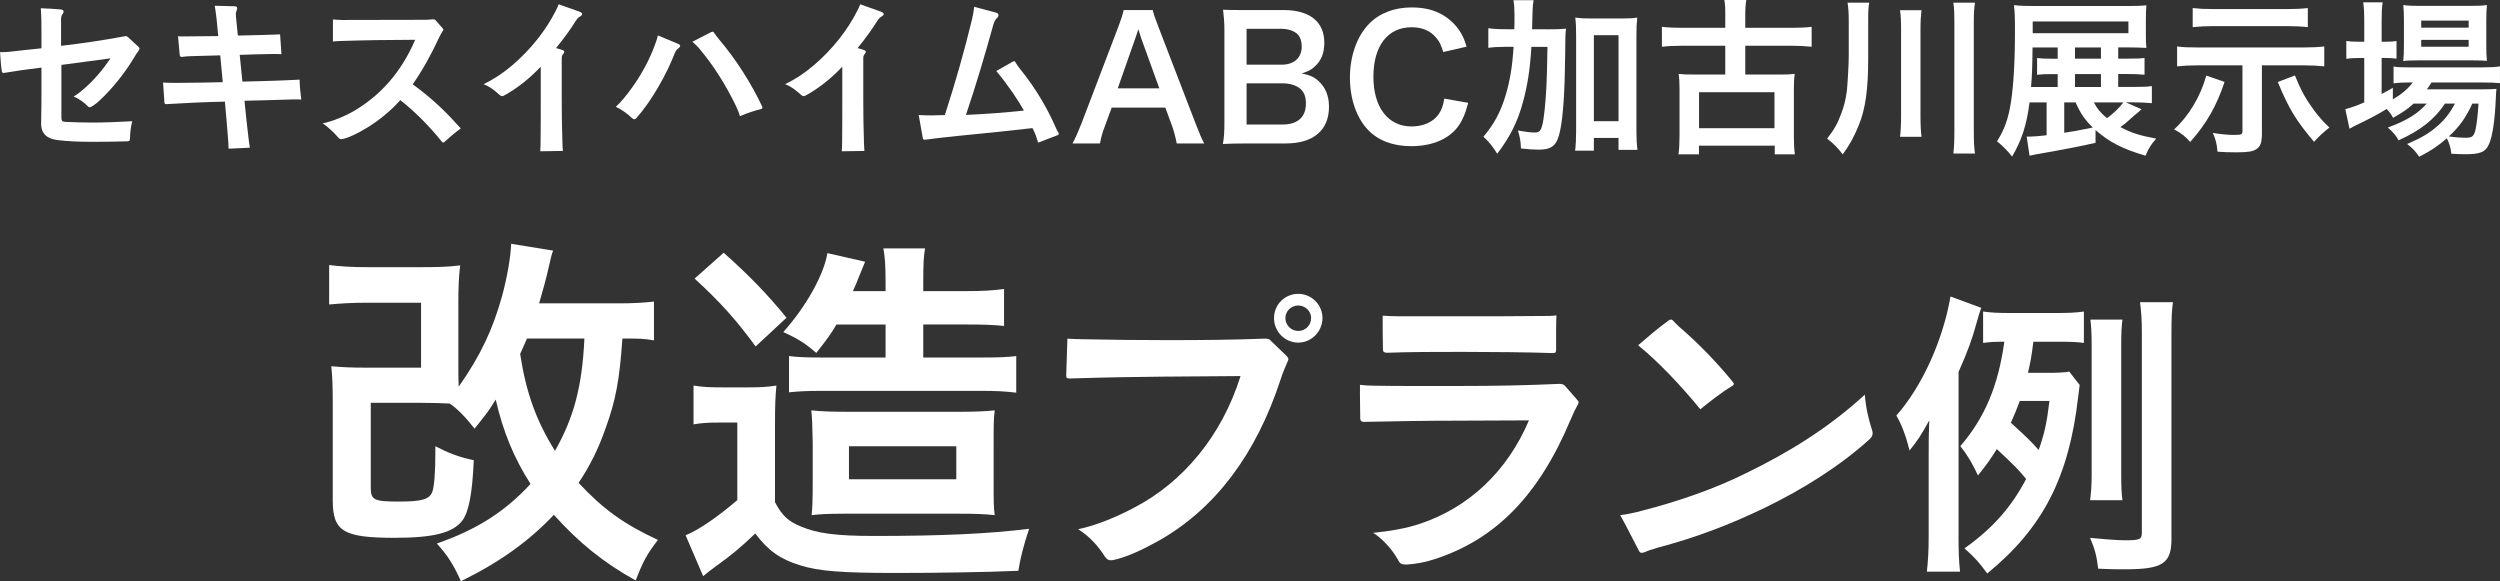 <?xml version="1.0" encoding="UTF-8"?><svg id="a" xmlns="http://www.w3.org/2000/svg" viewBox="0 0 763.49 177.5"><rect x="0" y="0" width="763.49" height="177.5" fill="#333333" stroke="none"/><defs><style>.b{fill:#fff;}</style></defs><path class="b" d="M42.18,14.18c.26.21.41.46.41.72,0,.2-.1.41-.31.66-.51.62-.92,1.33-1.53,2.36-2.61,4.3-6.3,8.96-9.88,12.34-.97.97-1.94,1.74-2.82,2.25-.25.15-.46.26-.66.26s-.36-.1-.56-.31c-1.12-1.13-2.61-2.3-4.35-2.97,1.28-.77,2.36-1.64,3.28-2.46,3.02-2.66,5.53-5.58,7.99-9.21l-15,2v16.07c0,1.02.26,1.28,1.18,1.33,2.51.1,5.17.21,7.98.21,3.89,0,8.09-.15,12.49-.41-.41,1.23-.66,3.43-.71,5.37,0,.67-.31.77-.92.77-3.22.1-6.5.15-10.54.15-4.3,0-7.42-.15-10.5-.51-3.17-.36-5.22-1.79-5.17-5.17.1-3.69.1-7.06.1-10.08v-6.91c-4.66.56-8.09,1.07-11.16,1.59-.15.05-.26.05-.36.05-.36,0-.56-.16-.61-.62-.26-1.64-.41-4.25-.51-5.73.92,0,1.79,0,2.71-.1,2.87-.31,5.78-.67,9.93-1.08v-3.94c0-3.07,0-5.63-.2-8.29,1.84.05,4.2.21,6.04.36.67.05.92.31.92.67,0,.26-.15.51-.36.82-.31.41-.41.77-.41,1.54v8.09c6.14-.72,12.59-1.64,19.15-2.87.31-.05.46-.1.66-.1s.41.1.67.36l3.07,2.82Z"/><path class="b" d="M74,24.93c6.19-.15,12.08-.31,17.5-.61,0,1.54.21,3.84.51,6.09-.41-.05-.87-.05-1.33-.05h-1.33c-4.66.15-9.57.31-14.69.41.36,3.89.77,7.27,1.13,10.49.15,1.38.31,2.61.51,3.84l-6.5.31c0-1.23-.1-2.41-.2-3.63-.26-3.12-.51-6.4-.92-10.75-6.91.15-12.54.46-17.86.77h-.15c-.31,0-.41-.2-.46-.56l-.41-6.04c.82.05,1.84.1,2.77.1h2.56c3.99,0,8.19-.1,12.9-.21l-.77-8.19c-3.48.1-6.76.21-9.26.26-.92.05-1.69.1-2.41.21h-.15c-.31,0-.51-.16-.56-.62l-.51-5.68c.31.05.66.05.97.05h1.02c3.02,0,6.2-.05,10.29-.1-.36-4.3-.66-6.81-1.07-9.26l6.09.15c.51,0,.77.21.77.61,0,.21-.05.36-.15.61-.2.46-.26.82-.26,1.28,0,.26,0,.56.05.92l.56,5.53c5.07-.1,9.11-.21,12.9-.36l.41,6.04c-.87-.05-1.74-.05-2.66-.05-2.97.05-6.3.1-10.08.26l.82,8.19Z"/><path class="b" d="M135.19,8.65c.15.15.2.26.2.41,0,.1-.05.21-.15.36-.36.56-.72,1.13-1.12,2-2.41,5.22-5.17,10.19-8.09,14.33,4.76,3.38,9.73,7.93,13.21,11.88.51.56.97,1.07,1.48,1.59-1.79,1.28-3.38,2.66-4.96,4.1-.15.15-.31.21-.41.21-.15,0-.31-.1-.46-.31-3.53-4.45-8.34-9.32-12.64-12.64-3.02,3.38-6.4,6.09-9.93,8.29-3.33,2.05-5.83,3.17-7.63,3.58-.2.05-.36.05-.46.05-.41,0-.67-.15-.97-.56-1.33-1.48-3.02-3.17-4.71-4.25,3.28-.72,7.01-2.3,9.62-3.84,8.19-4.86,14.39-11.88,18.63-21.7l-11.72.1c-3.89.05-7.17.15-10.85.26-.82.05-1.74.05-2.56.15v-6.71c.87.05,1.84.15,2.82.15l24.98-.05c.92,0,1.74-.05,2.66-.15.46,0,.67,0,.92.31l2.15,2.46Z"/><path class="b" d="M176.98,3.58c.56.2.82.46.82.72s-.31.56-.77.82c-.51.26-.77.61-1.28,1.38-1.28,2.05-3.17,4.81-5.94,8.19.72.15,1.43.41,2,.61.36.15.51.31.51.56,0,.2-.15.41-.31.61-.36.36-.46.77-.46,1.48v11.98c0,4.4.05,8.96.2,13.41.05.92.05,1.79.15,2.76l-6.91.1c.05-.97.1-2,.1-2.92.05-4.04.05-8.04.05-11.98v-10.95c-3.43,3.69-7.42,6.76-11.06,8.75-.31.15-.51.26-.77.26s-.46-.15-.72-.36c-1.74-1.53-3.07-2.61-4.91-3.28,3.22-1.59,5.94-3.38,8.75-5.78,5.68-4.81,10.39-10.85,13.31-16.69.36-.66.61-1.28.87-1.94l6.35,2.25Z"/><path class="b" d="M207.06,13.36c.46.21.66.41.66.67,0,.21-.2.46-.46.67-.67.46-.92.92-1.23,1.64-2.41,6.25-7.01,14.49-11.67,19.71-.2.26-.41.36-.66.36-.21,0-.46-.1-.72-.36-1.28-1.28-3.28-2.71-4.91-3.43,1.59-1.48,3.17-3.38,4.56-5.32,3.17-4.3,5.63-8.91,7.17-13.05.46-1.18.82-2.15,1.12-3.43l6.15,2.56ZM217.24,9.78c.15-.05.31-.1.41-.1.15,0,.31.1.41.31.26.46.77,1.07,1.38,1.84,5.47,6.45,10.03,13.72,13.31,20.68.05.15.1.26.1.36,0,.21-.15.36-.41.41-1.94.51-4.1,1.18-6.45,2.2-.31-1.02-.72-2.1-1.33-3.33-3.12-6.4-6.71-12.03-10.7-16.84-.72-.92-1.59-1.79-2.51-2.56l5.78-2.97Z"/><path class="b" d="M269.07,3.58c.56.2.82.46.82.72s-.31.56-.77.82c-.51.26-.77.61-1.28,1.38-1.28,2.05-3.17,4.81-5.94,8.19.72.15,1.43.41,2,.61.36.15.51.31.51.56,0,.2-.15.41-.31.61-.36.36-.46.77-.46,1.48v11.98c0,4.4.05,8.96.2,13.41.05.92.05,1.79.15,2.76l-6.91.1c.05-.97.1-2,.1-2.92.05-4.04.05-8.04.05-11.98v-10.95c-3.43,3.69-7.42,6.76-11.06,8.75-.31.15-.51.26-.77.26s-.46-.15-.72-.36c-1.74-1.53-3.07-2.61-4.91-3.28,3.22-1.59,5.94-3.38,8.75-5.78,5.68-4.81,10.39-10.85,13.31-16.69.36-.66.61-1.28.87-1.94l6.35,2.25Z"/><path class="b" d="M309.33,18.79c.15-.05.31-.1.41-.1.15,0,.26.1.36.31.36.66.92,1.43,1.53,2.2,4.66,5.73,8.35,12.13,10.7,17.56.31.67.56,1.28.87,1.69.1.15.15.31.15.41,0,.21-.15.36-.46.46l-5.88,2.25c-.36-1.43-.87-2.92-1.69-4.45-7.42.87-15.2,1.64-23.03,2.41-3.28.31-6.55.72-9.73,1.13h-.25c-.26,0-.41-.1-.51-.61l-1.23-6.91c1.23.05,2.51.1,3.99.1,1.18,0,2.51-.05,3.99-.1,3.28-10.08,6.04-19.91,8.29-29.18.31-1.33.56-2.61.67-3.89l6.71,1.79c.51.15.71.41.71.77,0,.26-.1.51-.36.77-.61.56-.92,1.18-1.18,2.05-2.36,8.5-5.42,18.89-8.39,27.64,6.19-.26,11.52-.67,17.71-1.33-1.74-3.07-4.66-7.53-8.45-12.08l5.07-2.87Z"/><path class="b" d="M359.37,43.82c-.31-1.69-.87-3.89-1.43-5.37l-2.05-5.58h-16.38l-2.05,5.58c-.92,2.46-1.12,3.22-1.53,5.37h-8.39c.77-1.38,1.79-3.69,2.71-6.04l11.26-29.54c.97-2.56,1.38-3.84,1.64-5.17h8.9c.26,1.23.56,2.05,1.74,5.17l11.36,29.54c1.28,3.28,1.89,4.71,2.61,6.04h-8.39ZM348.57,11.82c-.2-.56-.36-1.18-.92-2.87q-.82,2.41-.97,2.87l-5.32,15.15h12.69l-5.48-15.15Z"/><path class="b" d="M380.02,43.82c-2.97,0-4.45.05-6.55.15.36-2.15.46-3.63.46-6.91V9.27c0-2.36-.16-4.2-.41-6.3,2.15.1,2.97.1,6.45.1h12.08c7.93,0,12.39,3.58,12.39,9.98,0,3.12-.92,5.43-2.87,7.22-1.12,1.07-2.05,1.53-4.04,2.15,2.61.56,3.79,1.07,5.17,2.35,2.1,1.94,3.17,4.51,3.17,7.83,0,7.17-4.76,11.21-13.26,11.21h-12.59ZM391.34,19.76c3.89,0,6.2-2.1,6.2-5.58,0-1.64-.51-3.02-1.33-3.79-1.13-1.02-2.87-1.59-4.91-1.59h-10.6v10.95h10.65ZM380.69,38.03h11.01c4.55,0,7.12-2.25,7.12-6.4,0-2.05-.51-3.43-1.64-4.45-1.28-1.13-3.23-1.74-5.58-1.74h-10.9v12.59Z"/><path class="b" d="M448.39,31.38c-.97,3.68-1.89,5.68-3.43,7.68-2.92,3.58-7.83,5.58-13.97,5.58-5.58,0-10.03-1.69-13.15-4.91-3.58-3.74-5.58-9.52-5.58-16.07s2.15-12.69,5.99-16.53c3.07-3.12,7.68-4.86,12.8-4.86,3.99,0,7.01.77,9.83,2.46,2.3,1.43,4.14,3.33,5.42,5.58.61,1.07.97,1.99,1.59,3.94l-7.12,1.64c-.72-2.25-1.18-3.23-2.2-4.4-1.74-2.1-4.3-3.17-7.47-3.17-7.27,0-11.67,5.68-11.67,15.1s4.5,15.2,11.67,15.2c3.58,0,6.66-1.38,8.29-3.79.87-1.28,1.28-2.36,1.69-4.71l7.32,1.28Z"/><path class="b" d="M472.52,8.96c2.66,0,4.15-.05,5.73-.21-.2,1.79-.2,1.89-.26,8.34-.1,10.7-.61,18.43-1.53,22.78-.92,4.51-2.41,5.83-6.6,5.83-1.28,0-3.18-.1-5.37-.36-.1-2.51-.26-3.17-.92-5.48,1.94.36,3.84.61,5.02.61,1.43,0,1.89-.36,2.36-2.05.56-1.94,1.02-6.45,1.33-12.13q.2-4.51.31-11.98h-4.91c-.41,6.91-1.18,11.77-2.61,16.99-1.64,5.99-3.89,10.49-7.83,15.66-1.38-2.25-2.51-3.63-4.2-5.22,3.22-3.79,5.27-7.57,6.81-12.75,1.28-4.35,2-8.55,2.41-14.69h-2.56c-2.2,0-3.69.1-5.17.31v-5.99c1.38.2,2.97.31,5.63.31h2.31c.05-1.48.05-1.59.05-4.3,0-2.05-.1-3.28-.31-4.56h6.14c-.2,1.07-.25,1.69-.31,3.38q0,.97-.15,5.48h4.66ZM486.76,46.02h-5.73c.2-1.59.31-3.58.31-5.89V10.75c0-2.36-.05-3.69-.26-5.37,1.48.2,2.66.26,4.61.26h9.72c2.05,0,3.17-.05,4.61-.26-.2,1.69-.26,3.02-.26,5.37v29.33c0,2.46.1,4.04.31,5.68h-5.78v-3.63h-7.53v3.89ZM486.76,37.01h7.53V10.75h-7.53v26.26Z"/><path class="b" d="M526.91,4.66c0-2.2-.05-3.33-.31-4.66h6.71c-.21,1.38-.31,2.51-.31,4.66v3.84h14.18c2.36,0,4.4-.1,6.09-.31v6.09c-1.94-.2-3.99-.31-6.09-.31h-14.18v8.8h10.49c2.41,0,3.28-.05,4.61-.2-.2,1.43-.26,2.71-.26,4.81v14.08c0,2.51.1,4.25.31,5.68h-6.15v-2.66h-23.14v2.66h-6.25c.2-1.59.31-3.38.31-5.68v-14.08c0-2-.05-3.38-.26-4.81,1.38.15,2.36.2,4.66.2h9.57v-8.8h-13.21c-2.36,0-4.4.1-6.14.31v-6.09c1.69.21,3.79.31,6.14.31h13.21v-3.84ZM518.88,39.16h23.04v-11h-23.04v11Z"/><path class="b" d="M570.54,17.71c0,9.57-.82,15.41-2.81,20.37-1.48,3.68-2.87,6.19-4.97,9.06-1.48-1.94-2.66-3.17-4.76-4.81,2.15-2.76,3.18-4.56,4.3-7.63.87-2.2,1.43-4.51,1.74-7.12.2-1.94.56-8.04.56-10.34V6.2c0-2.15-.1-3.63-.36-5.38h6.61c-.26,1.33-.31,2.56-.31,5.53v11.36ZM586.82,3.12c-.21,1.79-.31,3.28-.31,5.89v26.21c0,3.07.1,4.86.31,6.55h-6.55c.2-1.74.31-3.53.31-6.5V9.01c0-2.81-.1-4.3-.31-5.89h6.55ZM603.15.82c-.25,1.69-.36,3.12-.36,6.04v33.17c0,3.33.1,5.02.36,6.86h-6.6c.2-1.74.31-3.68.31-6.86V6.86c0-2.87-.05-4.3-.31-6.04h6.6Z"/><path class="b" d="M654,33.38c-1.33,1.18-1.43,1.28-2.2,1.89-2.66,2.41-2.87,2.56-4.25,3.53,3.23,1.74,5.89,2.61,10.96,3.53-1.64,1.84-2.31,2.92-3.28,5.22-6.96-2.05-11.01-4.1-15.26-7.83v3.89c-4.09.97-9.11,1.94-18.17,3.53-.87.15-1.12.2-1.99.41l-.87-5.83h.92c1.18,0,2.71-.15,5.17-.41v-10.03h-5.22c-.87,6.91-2.36,11.47-5.32,16.53-1.48-1.84-2.61-3.02-4.61-4.66,1.94-3.07,3.07-5.83,3.89-9.88,1.02-5.07,1.59-13.05,1.59-23.55,0-4.66-.05-5.99-.31-8.14,1.79.21,3.74.26,6.71.26h27.8c2.82,0,4.35-.05,5.93-.21-.1,1.38-.15,2.61-.15,4.56v3.99c0,2.1,0,3.12.15,4.45-1.69-.1-3.58-.15-5.63-.15h-2.97v3.43h2.97c2.97,0,3.84-.05,5.07-.21v5.12c-1.43-.15-3.18-.21-5.17-.21h-2.87v3.94h4.5c2.87,0,4.45-.05,5.78-.26v5.22c-1.74-.15-3.53-.26-5.68-.26h-2.31l4.81,2.1ZM628.41,15.1v-.61h-7.68c-.05,5.63-.15,8.65-.46,12.08h8.14v-3.94h-1.94c-1.89,0-3.18.05-4.35.21v-5.12c1.13.15,2.36.21,4.35.21h1.94v-2.82ZM650.01,10.14v-3.58h-29.23v3.58h29.23ZM630.41,31.28v9.26c2.92-.41,3.63-.56,8.7-1.59-2.51-2.51-3.74-4.3-5.22-7.68h-3.48ZM641.62,17.92v-3.43h-7.93v3.43h7.93ZM641.62,26.57v-3.94h-7.93v3.94h7.93ZM639.47,31.28c.97,1.89,1.99,3.17,3.99,4.81,1.99-1.43,3.79-3.17,5.01-4.81h-9.01Z"/><path class="b" d="M679.37,25.03c-2.41,7.27-5.58,12.85-10.5,18.32-1.48-1.69-2.61-2.61-4.91-3.84,4.4-3.94,8.09-10.08,9.83-16.43l5.58,1.94ZM671.02,19.96c-2.61,0-4.25.1-6.14.31v-6.09c1.84.26,3.22.31,6.19.31h32.56c2.66,0,4.35-.1,6.19-.31v6.09c-1.94-.21-3.53-.31-6.14-.31h-12.9v20.63c0,2.97-.41,4.1-1.69,4.96-1.07.72-2.61.97-6.04.97-2.2,0-4.04-.05-5.84-.2-.2-2.41-.51-3.69-1.43-5.73,2.41.41,4.66.61,6.4.61,2.41,0,2.66-.1,2.66-1.28v-19.96h-13.82ZM704.81,8.29c-1.79-.21-3.94-.31-6.2-.31h-22.88c-1.95,0-4.05.1-6.09.31V2.46c1.89.21,3.53.31,6.14.31h22.88c2.35,0,4.3-.1,6.14-.31v5.84ZM700.86,23.04c1.79,4.45,3.18,6.96,5.68,10.44,1.69,2.25,2.72,3.43,4.86,5.48-1.79,1.38-3.02,2.51-4.71,4.35-5.58-6.65-7.73-10.19-11.06-18.27l5.22-2Z"/><path class="b" d="M737.13,31.63c-2.15,1.89-3.28,2.66-6.3,4.35-.61-1.13-.87-1.48-1.94-2.71-2.92,1.79-5.43,3.12-10.19,5.38-.05.05-.31.2-.66.41-.1.05-.31.1-.51.26l-1.28-5.99c1.38-.31,3.22-.97,5.78-2.05v-13.57h-1.48c-1.48,0-2.66.05-3.99.26v-5.48c1.18.21,2.36.26,4.04.26h1.43v-6.35c0-2.61-.1-4.14-.31-5.68h5.93c-.25,1.64-.31,3.02-.31,5.73v6.3h.92c1.69,0,2.71-.05,3.63-.21v5.37c-1.23-.15-2.2-.21-3.58-.21h-.97v11.01c1.38-.72,1.79-.97,3.43-1.89v3.53c2.82-1.69,4.61-3.22,6.09-5.17h-1.12c-2.15,0-3.53.1-4.76.26v-5.12c1.18.21,2.51.26,4.81.26h22.37c2.46,0,4.04-.1,5.32-.31v5.12c-1.43-.15-3.07-.2-5.27-.2h-15.67c-.46.82-.71,1.18-1.38,2.1h16.28c2.51,0,3.48-.05,4.97-.15-.1.82-.15,1.48-.21,3.02-.25,6.45-1.02,11.62-2.1,13.92-1.02,2.36-2.66,3.02-7.17,3.02-1.38,0-2.3-.05-4.3-.15-.2-1.89-.61-3.22-1.38-4.71-2.77,2.41-4.91,3.84-8.45,5.63-1.12-1.69-1.94-2.56-3.68-3.89,4.5-1.94,6.65-3.22,9.31-5.53,2.1-1.79,3.74-3.89,5.32-6.81h-3.07c-3.12,4.76-7.52,8.24-14.18,11.21-.87-1.59-1.64-2.46-3.28-3.89,5.83-2.15,9.21-4.25,11.88-7.32h-3.99ZM738.66,18.43c-1.99,0-3.68.05-4.71.21.15-1.43.2-2.92.2-4.97v-7.47c0-2.2-.05-3.07-.2-4.66,1.58.21,2.76.26,5.17.26h14.9c2.56,0,3.99-.05,5.48-.26-.15,1.43-.2,2.46-.2,5.07v7.06c0,2.25.05,3.74.2,4.91-1.07-.1-2.61-.15-4.66-.15h-16.18ZM739.43,8.45h14.49v-2.15h-14.49v2.15ZM739.43,14.28h14.49v-2.1h-14.49v2.1ZM755.04,31.63c-1.99,4.35-3.99,7.12-7.17,10.03,2.1.31,3.79.41,5.27.41,1.89,0,2.46-.51,2.92-2.71.36-1.79.61-4.04.87-7.73h-1.89Z"/><path class="b" d="M199.73,103.94c-3.4-.55-4.28-.55-9.65-.55-.88,12.61-1.97,18.75-5.26,27.74-2.08,5.92-4.61,11.07-8.12,16.33,7.45,8,13.81,12.61,24.23,17.43-3.4,4.39-4.6,6.69-6.79,12.39-9.87-5.48-17.43-11.62-24.99-20.06-7.68,8.11-16.55,14.47-28.39,20.28-2.19-4.93-4.06-7.89-7.35-11.51,12.28-4.28,20.83-9.76,28.61-18.2-5.04-7.89-8.33-15.79-10.63-25.76-2.19,3.51-2.41,3.84-6.47,8.88-3.07-3.95-5.48-6.25-7.57-7.67-2.52-.11-4.93-.22-8.77-.22h-15.35v25.87c0,3.84.99,4.28,8.66,4.28,6.8,0,9.21-.66,10.08-2.85.66-1.43.99-6.25.99-12.39v-1.65c4.05,2.08,7.12,3.29,11.73,4.28-.44,10.2-1.53,15.79-3.5,18.42-2.85,3.73-8.77,5.26-20.61,5.26-15.78,0-18.96-1.97-18.96-11.51v-29.16c0-5.92-.11-8.44-.44-11.73,3.62.33,6.14.44,11.29.44h16.12v-19.84h-16.12c-4.93,0-8.55.22-11.95.55v-12.06c3.29.44,6.91.66,11.95.66h16.33c4.94,0,8.33-.11,11.73-.55-.44,3.73-.55,6.91-.55,11.29v19.4c0,2.85,0,4.06.11,6.36,6.69-9.54,10.42-17.54,13.26-27.74,1.53-5.7,2.63-11.84,2.74-15.9l12.83,2.08q-.55,1.32-1.21,4.49c-.98,4.38-1.86,7.45-3.07,11.62h24.23c4.71,0,8-.22,10.85-.55v11.84ZM160.93,103.39c-.99,2.19-1.1,2.63-2.08,4.71,1.86,12.06,4.94,20.39,10.63,29.6,5.81-10.2,8.33-19.84,8.99-34.31h-17.54Z"/><path class="b" d="M211.8,117.75c2.85.44,4.6.55,8.77.55h8.22c3.18,0,5.48-.11,8.33-.55-.33,3.29-.44,6.14-.44,11.95v23.68c2.3,4.28,4.06,5.81,8,7.45,4.93,2.08,10.85,2.85,22.25,2.85,20.83,0,35.08-.66,47.36-2.19q-2.41,7.12-3.29,12.83c-9.87.44-25.54.66-37.6.66-16.33,0-23.24-.55-28.94-2.3-6.14-1.86-9.86-4.49-13.81-9.76-4.82,4.61-7.13,6.47-12.28,10.2-.98.66-2.3,1.75-3.62,2.85l-5.37-12.5c3.62-1.43,9.54-5.37,15.79-10.74v-23.68h-6.03c-2.74,0-4.82.11-7.34.55v-11.84ZM221.01,77.19c7.78,6.91,13.49,12.83,19.19,19.84l-9.43,8.77c-6.03-8.22-10.74-13.48-18.64-20.72l8.88-7.89ZM255.43,99.12c-1.86,3.18-2.96,4.6-6.14,8.66-3.29-2.85-5.48-4.28-10.08-6.36,7.12-8,12.39-17.54,13.48-24.12l11.51,2.63c-.11.33-1.53,3.73-1.97,4.82-.55,1.53-.99,2.41-1.76,4.16h9.98v-2.85c0-5.26-.22-7.67-.66-10.2h12.72c-.44,2.3-.55,4.82-.55,10.2v2.85h12.94c5.48,0,8.55-.22,11.73-.66v11.29c-3.29-.33-6.25-.44-11.29-.44h-13.38v10.08h18.2c5.04,0,7.45-.11,10.2-.44v11.18c-3.62-.44-6.58-.55-10.2-.55h-49.88c-3.29,0-6.14.11-9.32.44v-11.07c2.63.33,5.15.44,9.87.44h19.62v-10.08h-15.02ZM257.62,156.89c-4.93,0-6.91.11-9.75.44.22-2.63.33-3.51.33-11.29v-10.96q-.11-7.45-.44-9.76c3.18.33,6.36.44,11.84.44h32.78c5.04,0,8.33-.11,11.4-.44-.33,2.74-.33,4.49-.33,11.18v10.3c0,6.58,0,8,.33,10.52-3.29-.33-5.7-.44-10.85-.44h-35.3ZM259.27,146.36h32.78v-10.08h-32.78v10.08Z"/><path class="b" d="M393.01,108.83c.36.37.46.55.46.82,0,.18-.09.46-.18.64-.73,1.64-1.55,3.56-2.19,5.57-7.58,23.2-20.18,39.55-36.99,49.14-5.21,2.92-9.77,5.02-13.7,5.94-.46.09-.82.18-1.1.18-.82,0-1.37-.37-1.92-1.19-2.01-3.2-4.75-6.21-8.13-8.31,5.66-1.19,11.78-3.75,17.27-6.67,14.61-7.67,26.49-21.55,32.33-40.1l-24.11.18c-8.04.09-16.07.18-27.67.55h-.55c-.82,0-.91-.27-.91-1.1l.36-11.05c1.65.09,3.38.18,5.11.18,8.49.18,17.26.27,25.76.27,10.05,0,20-.09,29.32-.46,1.1,0,1.46.09,1.92.64l4.93,4.75ZM396.48,104.63c-4.11,0-7.4-3.38-7.4-7.49s3.29-7.4,7.4-7.4,7.4,3.38,7.4,7.4-3.29,7.49-7.4,7.49ZM396.48,93.3c-2.19,0-3.93,1.73-3.93,3.84s1.73,3.93,3.93,3.93,3.93-1.74,3.93-3.93-1.83-3.84-3.93-3.84Z"/><path class="b" d="M481.72,122.17c.27.27.37.46.37.73,0,.18-.09.46-.27.73-.73,1.28-1.37,2.65-2.1,4.38-9.68,23.11-22.74,36.62-41.56,42.75-3.01,1-5.85,1.46-8.4,1.64h-.64c-1.1,0-1.64-.36-2.1-1.28-1.65-3.11-4.84-6.67-7.67-8.4,4.93-.46,10.23-1.37,14.52-2.83,14.52-4.93,26.3-15.62,33.06-31.51l-21.37.09c-10.41,0-20,.18-29.05.37-.73,0-1-.27-1.1-.91,0-2.37-.09-5.02-.09-7.49v-2.92c1.46.18,2.83.27,4.11.27,4.39.09,8.77.09,13.15.09h13.06c10.6,0,20.37-.18,30.42-.64.91,0,1.46.09,1.92.64l3.74,4.29ZM446.92,96.59c6.85,0,17.45,0,24.2-.09,1.37,0,2.83,0,4.2-.18-.09,1.92-.09,3.93-.09,6.03v4.57c0,.73-.27.91-.91.91-7.76-.27-19.18-.37-27.86-.37-7.85,0-15.8,0-22.74.27-1,0-1.28-.27-1.37-.82-.09-3.75-.09-7.31-.09-10.5,1.65.09,3.29.18,5.02.18h19.63Z"/><path class="b" d="M571.07,134.04c-9.04,8.22-20.37,15.34-32.24,21.1-10.87,5.21-20.92,9.04-32.7,12.15-1.55.46-2.92.91-3.93,1.37-.36.09-.64.18-.82.18-.46,0-.64-.27-.91-.73-1.83-3.47-3.65-7.21-5.66-10.78,2.1-.27,4.38-.73,6.67-1.37,10.69-2.74,21.74-6.49,31.69-11.42,12.97-6.3,25.21-13.79,36.35-24.02.27,3.93,1.18,7.67,2.1,10.5.18.46.27.91.27,1.28,0,.64-.27,1.19-.82,1.74ZM528.87,117.96c-3.19,1.92-7.03,4.93-9.59,7.03-5.75-7.03-12.7-14.43-19-19.55,2.65-2.28,6.03-5.21,9.32-7.58.27-.18.46-.27.73-.27.18,0,.36.09.55.27.55.55,1.01,1.1,1.92,1.92,5.85,5.02,11.42,10.78,16.35,16.81.18.27.36.46.36.64,0,.27-.27.55-.64.73Z"/><path class="b" d="M598.13,163.63c0,4.84.09,7.49.46,10.96h-10.13c.36-3.38.55-6.21.55-10.96v-24.39c0-4.38,0-6.76.18-10.87-2.56,4.66-3.47,6.03-6.03,9.22-1.1-4.57-2.47-8.04-4.02-10.69,7.85-8.86,14.25-23.02,16.53-36.35l9.41,3.47c-.46,1.1-1.19,3.65-1.46,4.66-1.28,4.75-2.74,8.77-5.48,14.89v50.05ZM635.12,117.6c-.18,1.19-.18,1.64-.46,3.65-2.83,24.57-10.78,40-27.77,53.89-2.37-3.29-3.93-5.02-6.94-7.67,8.68-6.21,14.25-12.51,18.82-21.19-2.47-3.02-3.57-4.11-8.95-9.13-1.82,2.92-3.1,4.75-5.75,8.04-1.73-3.65-3.2-6.21-5.39-8.95,7.49-8.68,11.6-18.54,13.43-31.88-3.29,0-4.38.09-6.48.36v-9.59c2.47.36,4.57.46,8.59.46h13.24c4.29,0,6.58-.09,8.95-.46v9.59c-2.01-.27-3.93-.36-7.12-.36h-8.31c-.64,5.11-.91,6.21-1.65,9.5h5.85c3.29,0,5.11-.09,6.76-.37l3.2,4.11ZM616.85,122.44c-1,2.65-1.65,4.2-2.74,6.67,5.39,4.93,5.85,5.39,8.5,8.31,1.82-5.2,2.47-8.31,3.29-14.98h-9.04ZM663.16,164.45c0,7.67-2.65,9.41-14.25,9.41-2.38,0-4.29,0-8.13-.18-.46-3.93-1.01-5.94-2.47-9.41,3.74.36,8.31.73,10.6.73,4.66,0,5.2-.27,5.2-2.37v-60.92c0-4.2-.18-6.39-.55-9.41h10.05c-.36,2.47-.46,5.02-.46,9.41v62.75ZM638.32,152.76c.27-2.28.46-4.38.46-7.76v-39.64c0-3.29-.09-5.12-.37-7.76h9.77c-.27,2.19-.37,4.11-.37,7.76v39.55c0,3.75.09,5.75.37,7.85h-9.86Z"/></svg>